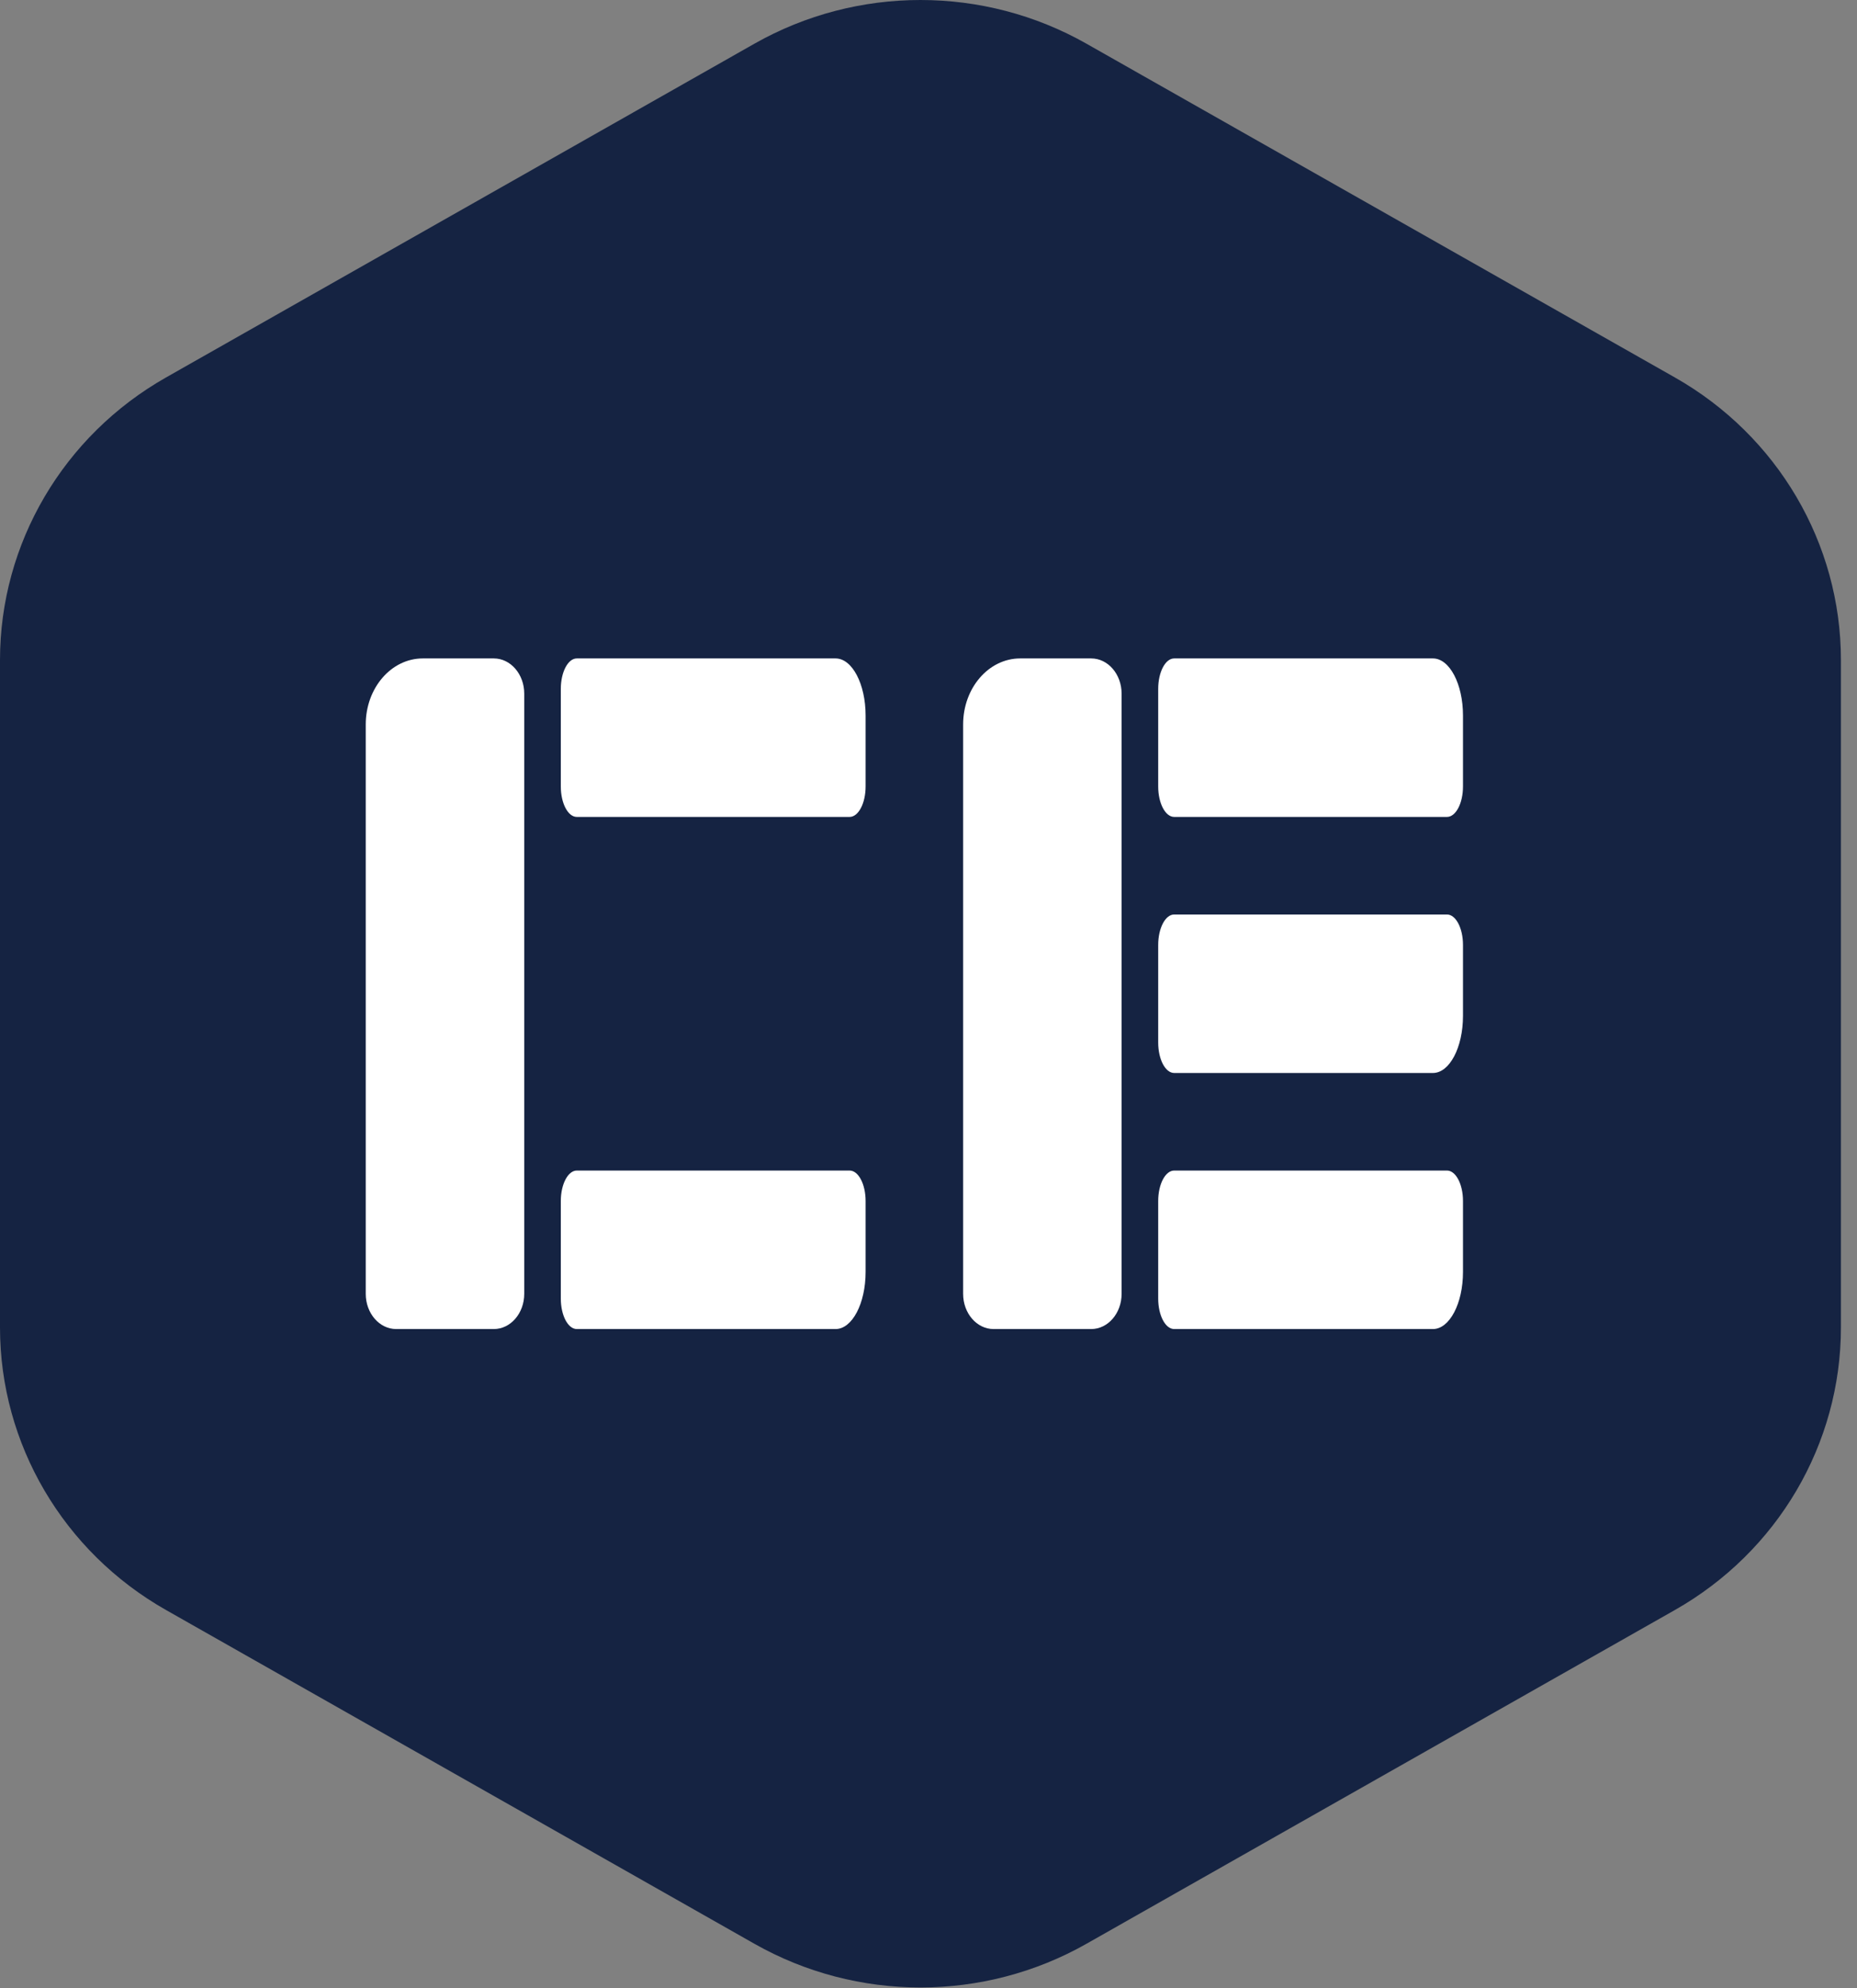 <svg width="85" height="91" viewBox="0 0 85 91" fill="none" xmlns="http://www.w3.org/2000/svg">
<rect x="0" y="0" width="85" height="91" fill="#808080" stroke="none"/>
<path d="M34.53 2.001C39.234 -0.667 45.029 -0.667 49.733 2.001L76.662 17.274C81.366 19.941 84.264 24.872 84.264 30.207V60.753C84.264 66.088 81.366 71.019 76.662 73.686L49.733 88.959C45.029 91.627 39.234 91.627 34.53 88.959L7.601 73.686C2.898 71.019 0 66.088 0 60.753V30.207C0 24.872 2.898 19.941 7.601 17.274L34.53 2.001Z" fill="#152342"/>
<path d="M23.996 59.214C23.996 60.104 23.372 60.826 22.603 60.826H18.134C17.365 60.826 16.741 60.104 16.741 59.214L16.741 33.157C16.741 31.487 17.91 30.134 19.353 30.134H22.603C23.372 30.134 23.996 30.856 23.996 31.746V59.214Z" fill="white"/>
<path d="M26.402 37.388C25.998 37.388 25.67 36.765 25.67 35.995L25.67 31.527C25.67 30.758 25.998 30.134 26.402 30.134L38.247 30.134C39.005 30.134 39.621 31.303 39.621 32.746V35.995C39.621 36.765 39.292 37.388 38.888 37.388H26.402Z" fill="white"/>
<path d="M26.402 53.572C25.998 53.572 25.67 54.195 25.67 54.965V59.433C25.67 60.202 25.998 60.826 26.402 60.826H38.247C39.005 60.826 39.621 59.657 39.621 58.214V54.965C39.621 54.195 39.292 53.572 38.888 53.572H26.402Z" fill="white"/>
<path d="M51.339 59.214C51.339 60.104 50.716 60.826 49.946 60.826H45.478C44.709 60.826 44.085 60.104 44.085 59.214V33.157C44.085 31.487 45.254 30.134 46.697 30.134H49.946C50.716 30.134 51.339 30.856 51.339 31.746V59.214Z" fill="white"/>
<path d="M53.746 37.388C53.342 37.388 53.014 36.765 53.014 35.995V31.527C53.014 30.758 53.342 30.134 53.746 30.134L65.59 30.134C66.349 30.134 66.965 31.303 66.965 32.746V35.995C66.965 36.765 66.636 37.388 66.232 37.388H53.746Z" fill="white"/>
<path d="M53.746 53.572C53.342 53.572 53.014 54.195 53.014 54.965V59.433C53.014 60.202 53.342 60.826 53.746 60.826H65.59C66.349 60.826 66.965 59.657 66.965 58.214V54.965C66.965 54.195 66.636 53.572 66.232 53.572H53.746Z" fill="white"/>
<path d="M53.746 41.853C53.342 41.853 53.014 42.477 53.014 43.246V47.714C53.014 48.484 53.342 49.107 53.746 49.107H65.59C66.349 49.107 66.965 47.938 66.965 46.495V43.246C66.965 42.477 66.636 41.853 66.232 41.853H53.746Z" fill="white"/>
</svg>
